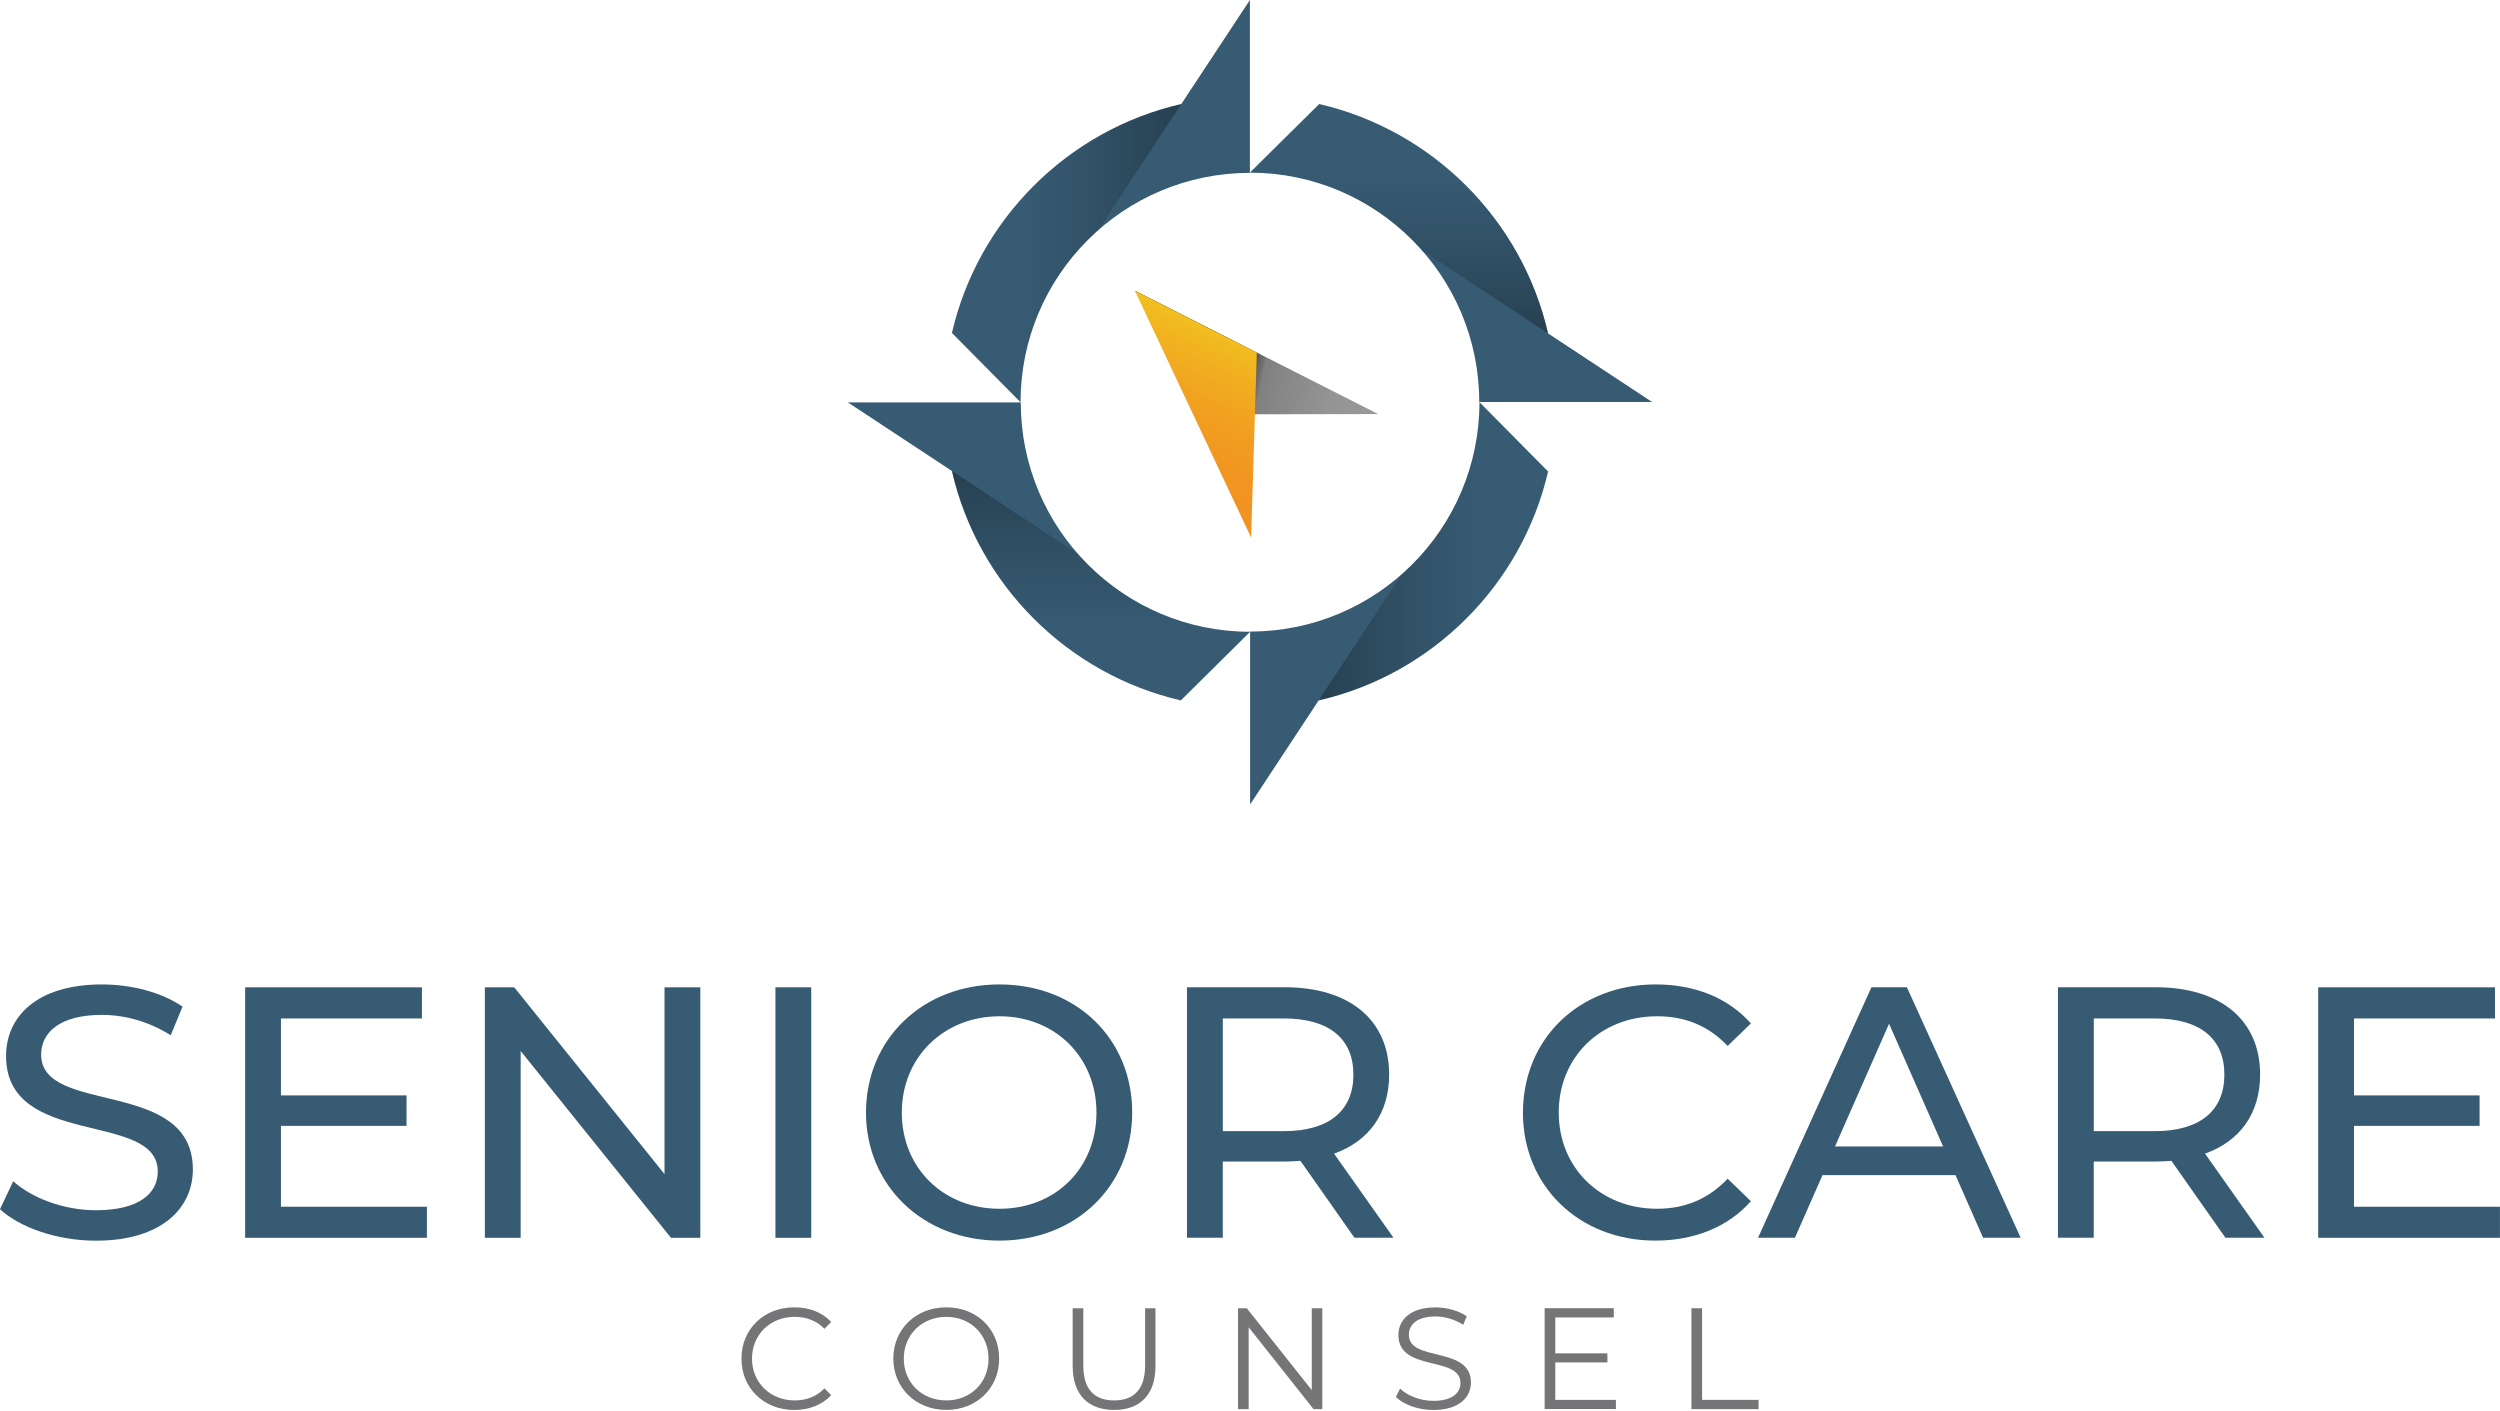 <?xml version="1.0" encoding="UTF-8"?>
<svg xmlns="http://www.w3.org/2000/svg" xmlns:xlink="http://www.w3.org/1999/xlink" version="1.1" viewBox="0 0 269.411 152.04">
  <!-- Generator: Adobe Illustrator 29.7.1, SVG Export Plug-In . SVG Version: 2.1.1 Build 8)  -->
  <defs>
    <style>
      .st0 {
        fill: url(#linear-gradient1);
      }

      .st1, .st2 {
        fill: #365b73;
      }

      .st3 {
        fill: url(#linear-gradient);
      }

      .st4 {
        isolation: isolate;
      }

      .st5 {
        fill: #757578;
      }

      .st2, .st6, .st7, .st8, .st9 {
        fill-rule: evenodd;
      }

      .st6 {
        fill: url(#linear-gradient5);
      }

      .st6, .st7, .st8, .st9 {
        mix-blend-mode: multiply;
        opacity: .3;
      }

      .st7 {
        fill: url(#linear-gradient3);
      }

      .st8 {
        fill: url(#linear-gradient4);
      }

      .st9 {
        fill: url(#linear-gradient2);
      }
    </style>
    <linearGradient id="linear-gradient" x1="320.177" y1="492.727" x2="307.897" y2="521.651" gradientTransform="translate(343.825 544.151) rotate(-44.17) scale(.64 -1)" gradientUnits="userSpaceOnUse">
      <stop offset="0" stop-color="#999"/>
      <stop offset=".18" stop-color="#949494"/>
      <stop offset=".38" stop-color="#868686"/>
      <stop offset=".45" stop-color="gray"/>
      <stop offset=".45" stop-color="#797979"/>
      <stop offset=".49" stop-color="#545454"/>
      <stop offset=".53" stop-color="#353535"/>
      <stop offset=".57" stop-color="#1e1e1e"/>
      <stop offset=".62" stop-color="#0d0d0d"/>
      <stop offset=".67" stop-color="#030303"/>
      <stop offset=".73" stop-color="#000"/>
    </linearGradient>
    <linearGradient id="linear-gradient1" x1="290.431" y1="500.625" x2="313.618" y2="515.114" gradientTransform="translate(343.825 544.151) rotate(-44.17) scale(.64 -1)" gradientUnits="userSpaceOnUse">
      <stop offset="0" stop-color="#f29120"/>
      <stop offset=".3" stop-color="#f19520"/>
      <stop offset=".6" stop-color="#f1a120"/>
      <stop offset=".9" stop-color="#f1b520"/>
      <stop offset="1" stop-color="#f1be20"/>
    </linearGradient>
    <linearGradient id="linear-gradient2" x1="142.106" y1="59.411" x2="166.829" y2="59.411" gradientUnits="userSpaceOnUse">
      <stop offset="0" stop-color="#000"/>
      <stop offset=".7" stop-color="#1a1818" stop-opacity="0"/>
    </linearGradient>
    <linearGradient id="linear-gradient3" x1="1989.707" y1="1416.81" x2="2014.43" y2="1416.81" gradientTransform="translate(1535.46 -1938.951) rotate(90)" xlink:href="#linear-gradient2"/>
    <linearGradient id="linear-gradient4" x1="3286.893" y1="-539.313" x2="3311.616" y2="-539.313" gradientTransform="translate(3414.198 -512.036) rotate(-180)" xlink:href="#linear-gradient2"/>
    <linearGradient id="linear-gradient5" x1="1390.983" y1="-1727.976" x2="1415.706" y2="-1727.976" gradientTransform="translate(1878.738 1426.915) rotate(-90)" xlink:href="#linear-gradient2"/>
  </defs>
  <g class="st4">
    <g id="Layer_1">
      <g id="Layer_2">
        <g id="Layer_2-2">
          <g>
            <g>
              <g>
                <polygon class="st3" points="135.236 44.647 122.299 31.33 148.52 44.622 135.236 44.647"/>
                <polygon class="st0" points="135.441 37.994 122.299 31.33 134.826 57.925 135.441 37.994"/>
              </g>
              <g>
                <g>
                  <path class="st2" d="M166.829,50.811l-7.391-7.467h-.006c0,13.65-11.065,24.715-24.715,24.715v18.629l7.389-11.209c12.246-2.806,21.888-12.431,24.723-24.668Z"/>
                  <path class="st9" d="M159.438,43.344h-.006c0,7.368-3.228,13.979-8.342,18.507l-8.984,13.628c12.246-2.806,21.888-12.431,24.723-24.668l-7.391-7.467Z"/>
                </g>
                <g>
                  <path class="st2" d="M127.25,75.479l7.467-7.391v-.006c-13.65,0-24.715-11.065-24.715-24.715h-18.629l11.209,7.389c2.806,12.246,12.431,21.888,24.668,24.723Z"/>
                  <path class="st7" d="M134.717,68.088v-.006c-7.368,0-13.979-3.228-18.507-8.342l-13.628-8.984c2.806,12.246,12.431,21.888,24.668,24.723l7.467-7.391Z"/>
                </g>
                <g>
                  <path class="st2" d="M102.582,35.877l7.391,7.467h.006c0-13.65,11.065-24.715,24.715-24.715V0l-7.389,11.209c-12.246,2.806-21.888,12.431-24.723,24.668Z"/>
                  <path class="st8" d="M109.973,43.344h.006c0-7.368,3.228-13.979,8.342-18.507l8.984-13.628c-12.246,2.806-21.888,12.431-24.723,24.668l7.391,7.467Z"/>
                </g>
                <g>
                  <path class="st2" d="M142.161,11.209l-7.467,7.391v.006c13.65,0,24.715,11.065,24.715,24.715h18.629l-11.209-7.389c-2.806-12.246-12.431-21.888-24.668-24.723Z"/>
                  <path class="st6" d="M134.694,18.6v.006c7.368,0,13.979,3.228,18.507,8.342l13.628,8.984c-2.806-12.246-12.431-21.888-24.668-24.723l-7.467,7.391Z"/>
                </g>
              </g>
            </g>
            <g>
              <g>
                <path class="st1" d="M0,130.303l1.424-3.006c2.008,1.809,5.44,3.123,8.907,3.123,4.664,0,6.671-1.815,6.671-4.167,0-6.596-16.349-2.428-16.349-12.456,0-4.167,3.239-7.71,10.337-7.71,3.163,0,6.438.846,8.679,2.393l-1.272,3.088c-2.352-1.506-5.014-2.2-7.407-2.2-4.588,0-6.555,1.926-6.555,4.278,0,6.596,16.349,2.469,16.349,12.38,0,4.127-3.315,7.675-10.448,7.675C6.21,133.7,2.16,132.311,0,130.309v-.006Z"/>
                <path class="st1" d="M46.005,130.035v3.356h-19.588v-26.995h19.051v3.356h-15.193v8.294h13.535v3.28h-13.535v8.714h15.736l-.006-.006Z"/>
                <path class="st1" d="M75.469,106.396v26.995h-3.163l-16.197-20.131v20.131h-3.858v-26.995h3.163l16.197,20.131v-20.131h3.858Z"/>
                <path class="st1" d="M83.564,106.396h3.858v26.995h-3.858v-26.995Z"/>
                <path class="st1" d="M93.323,119.89c0-7.903,6.094-13.804,14.382-13.804s14.306,5.86,14.306,13.804-6.094,13.804-14.306,13.804-14.382-5.901-14.382-13.804ZM118.159,119.89c0-5.977-4.471-10.372-10.448-10.372s-10.529,4.395-10.529,10.372,4.471,10.372,10.529,10.372,10.448-4.395,10.448-10.372Z"/>
                <path class="st1" d="M145.965,133.391l-5.825-8.294c-.537.041-1.121.076-1.698.076h-6.671v8.212h-3.858v-26.995h10.529c7.016,0,11.259,3.549,11.259,9.409,0,4.167-2.16,7.173-5.936,8.522l6.403,9.064h-4.202v.006ZM145.848,115.805c0-3.858-2.586-6.053-7.518-6.053h-6.555v12.146h6.555c4.938,0,7.518-2.235,7.518-6.094Z"/>
                <path class="st1" d="M164.123,119.89c0-7.985,6.094-13.804,14.306-13.804,4.167,0,7.792,1.424,10.255,4.202l-2.504,2.428c-2.084-2.2-4.629-3.199-7.599-3.199-6.094,0-10.605,4.395-10.605,10.372s4.512,10.372,10.605,10.372c2.971,0,5.516-1.039,7.599-3.239l2.504,2.428c-2.469,2.778-6.094,4.243-10.296,4.243-8.177,0-14.271-5.825-14.271-13.804l.006-0Z"/>
                <path class="st1" d="M210.747,126.638h-14.347l-2.971,6.747h-3.975l12.222-26.995h3.817l12.263,26.995h-4.051l-2.971-6.747h.012ZM209.398,123.55l-5.825-13.226-5.825,13.226h11.65Z"/>
                <path class="st1" d="M239.825,133.391l-5.825-8.294c-.537.041-1.121.076-1.698.076h-6.671v8.212h-3.858v-26.995h10.529c7.016,0,11.259,3.549,11.259,9.409,0,4.167-2.16,7.173-5.936,8.522l6.403,9.064h-4.202v.006ZM239.708,115.805c0-3.858-2.586-6.053-7.518-6.053h-6.555v12.146h6.555c4.938,0,7.518-2.235,7.518-6.094Z"/>
                <path class="st1" d="M269.406,130.035v3.356h-19.588v-26.995h19.051v3.356h-15.193v8.294h13.535v3.28h-13.535v8.714h15.736l-.006-.006Z"/>
              </g>
              <g>
                <path class="st5" d="M79.902,146.412c0-3.185,2.42-5.528,5.699-5.528,1.584,0,3.014.53,3.974,1.584l-.73.73c-.883-.901-1.972-1.289-3.214-1.289-2.626,0-4.592,1.925-4.592,4.503s1.972,4.503,4.592,4.503c1.242,0,2.331-.389,3.214-1.301l.73.73c-.96,1.054-2.39,1.601-3.991,1.601-3.261,0-5.681-2.343-5.681-5.528v-.006Z"/>
                <path class="st5" d="M96.267,146.412c0-3.167,2.42-5.528,5.71-5.528s5.699,2.343,5.699,5.528-2.437,5.528-5.699,5.528-5.71-2.361-5.71-5.528h0ZM106.528,146.412c0-2.59-1.943-4.503-4.551-4.503s-4.58,1.907-4.58,4.503,1.954,4.503,4.58,4.503,4.551-1.907,4.551-4.503Z"/>
                <path class="st5" d="M115.594,147.207v-6.222h1.148v6.175c0,2.578,1.213,3.756,3.32,3.756s3.338-1.177,3.338-3.756v-6.175h1.119v6.222c0,3.12-1.678,4.733-4.456,4.733s-4.468-1.613-4.468-4.733v0Z"/>
                <path class="st5" d="M142.497,140.984v10.867h-.948l-6.988-8.819v8.819h-1.148v-10.867h.948l7,8.819v-8.819h1.13l.006-0Z"/>
                <path class="st5" d="M150.433,150.527l.447-.883c.777.759,2.161,1.319,3.585,1.319,2.031,0,2.92-.854,2.92-1.925,0-2.979-6.688-1.148-6.688-5.169,0-1.601,1.242-2.979,4.003-2.979,1.224,0,2.502.359,3.367.96l-.389.918c-.93-.606-2.019-.901-2.979-.901-1.99,0-2.873.883-2.873,1.972,0,2.979,6.688,1.177,6.688,5.139,0,1.601-1.272,2.967-4.05,2.967-1.631,0-3.226-.577-4.038-1.413l.006-.006Z"/>
                <path class="st5" d="M174.139,150.851v.995h-7.682v-10.867h7.453v.995h-6.305v3.868h5.616v.977h-5.616v4.038h6.534l-0-.006Z"/>
                <path class="st5" d="M182.275,140.984h1.148v9.872h6.087v.995h-7.235v-10.867h0Z"/>
              </g>
            </g>
          </g>
        </g>
      </g>
    </g>
  </g>
</svg>